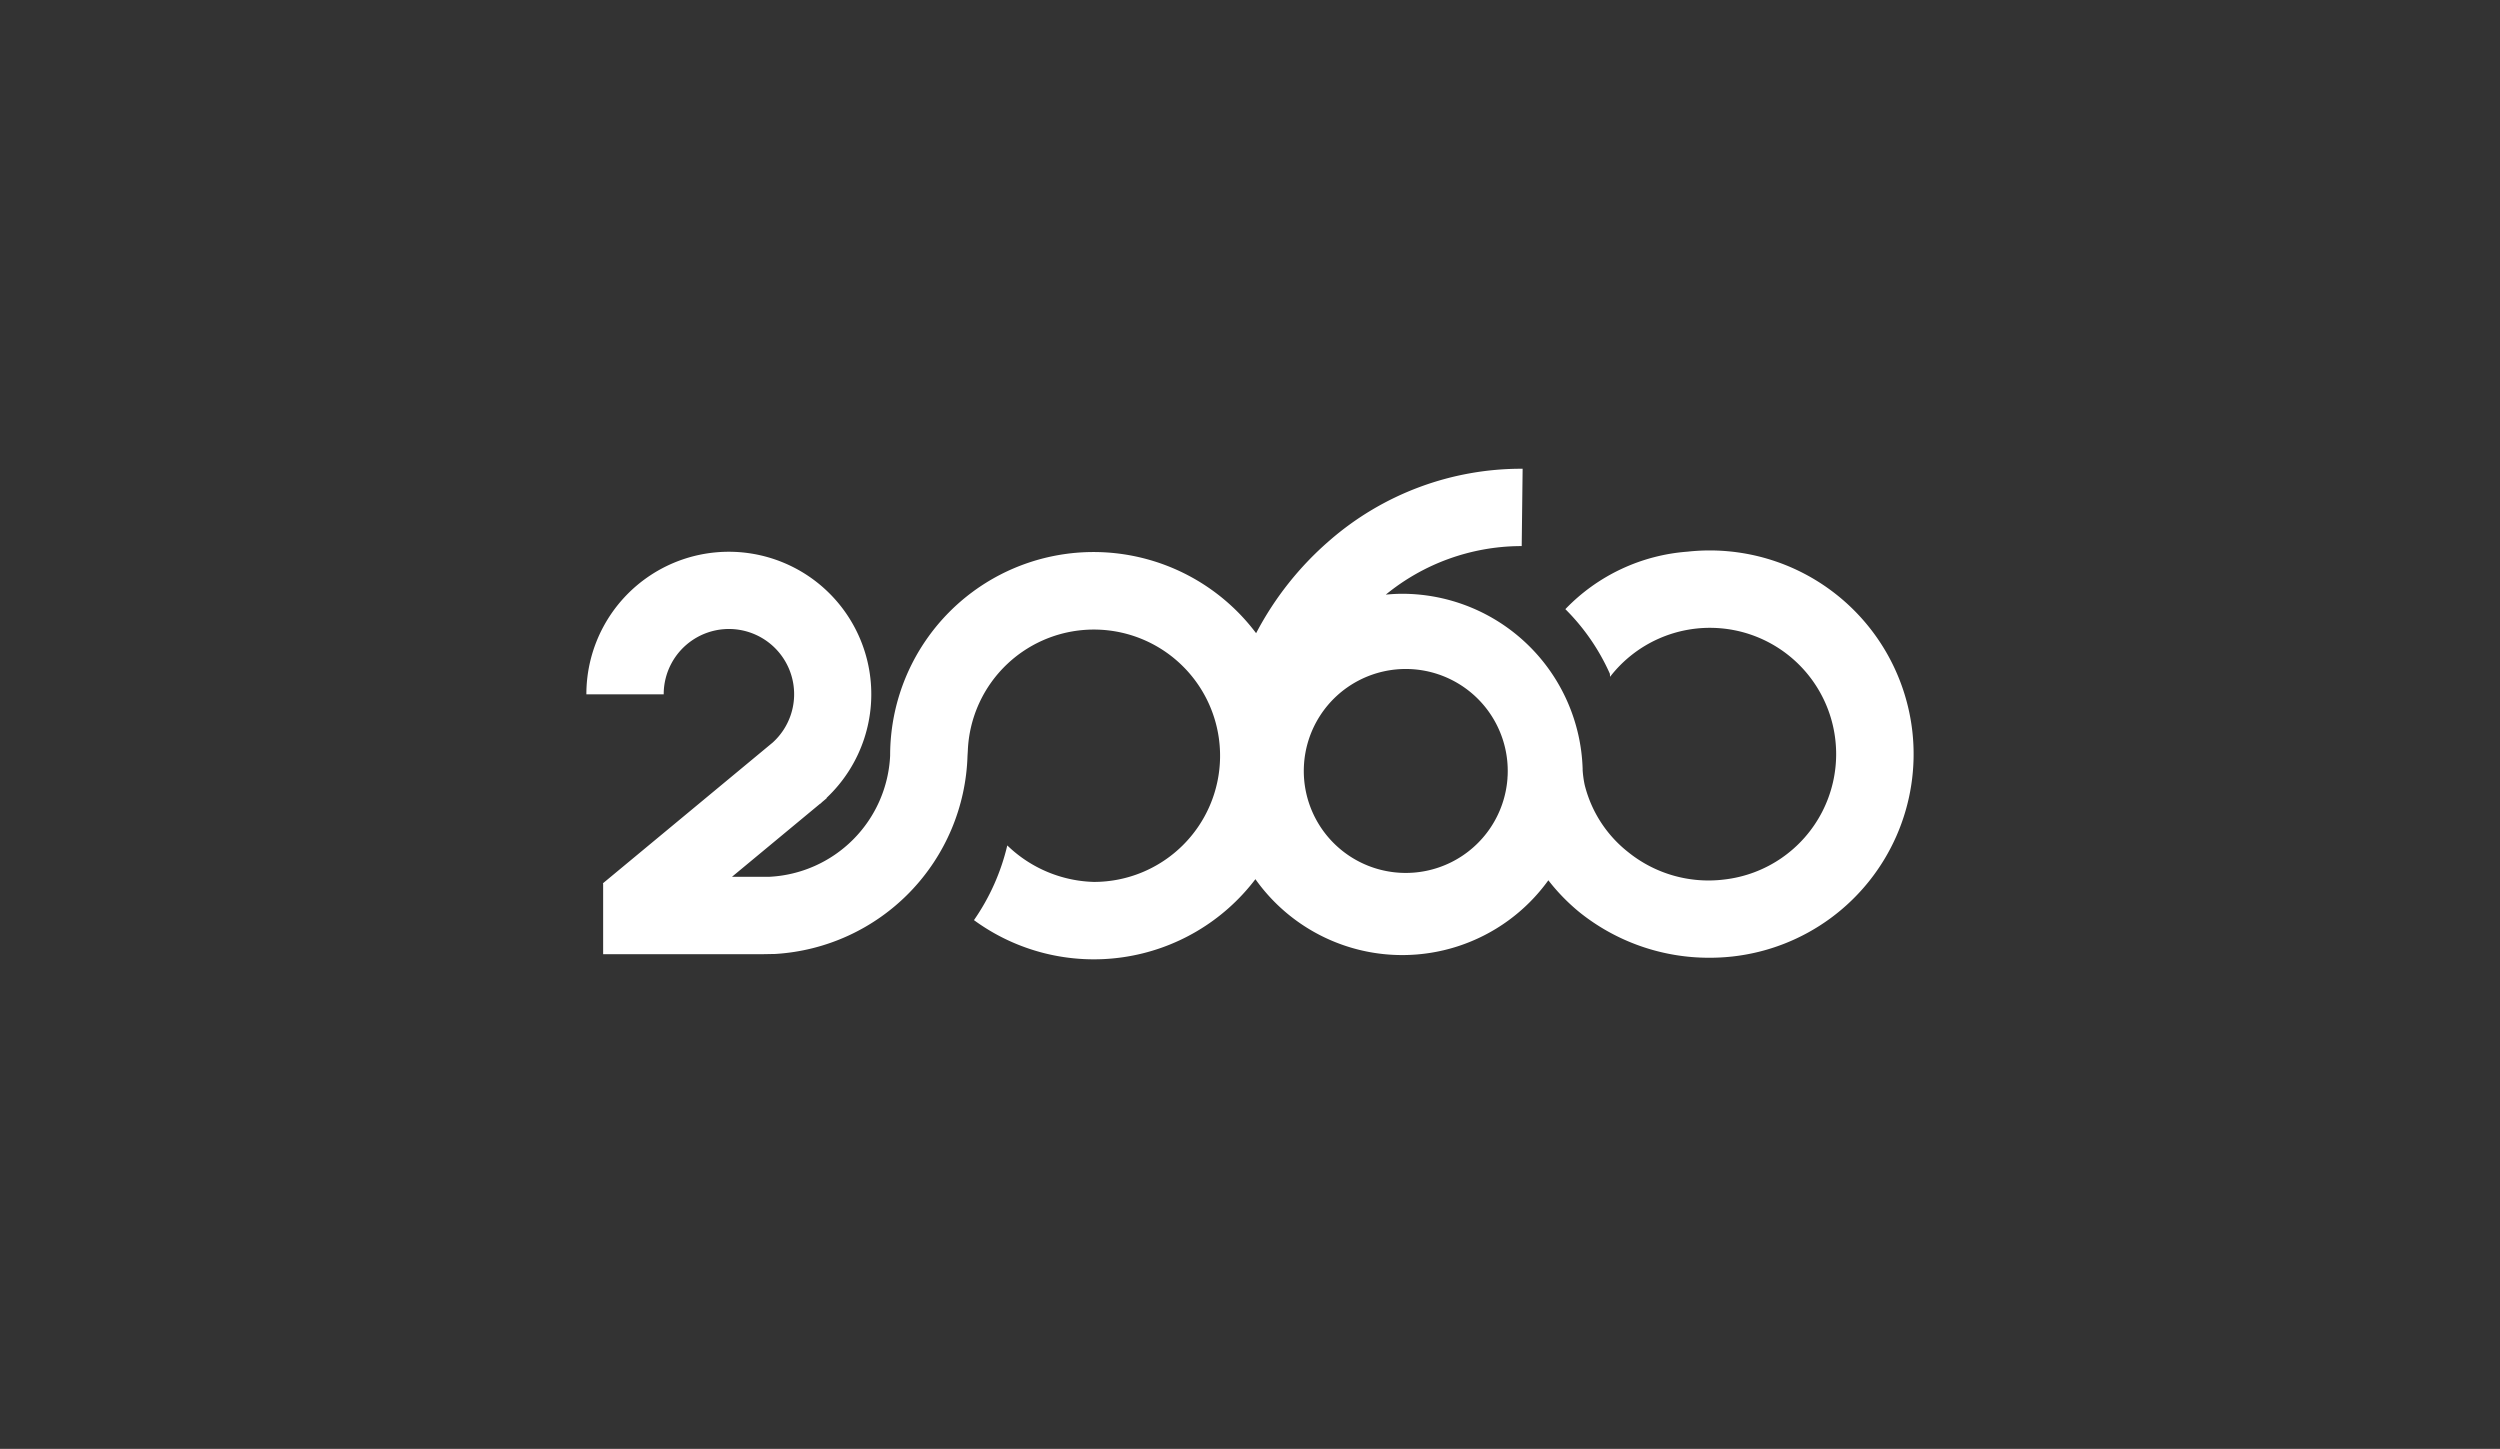 <svg xmlns="http://www.w3.org/2000/svg" xmlns:xlink="http://www.w3.org/1999/xlink" width="176" height="102" viewBox="0 0 176 102"><rect x="0" y="0" width="176" height="102" fill="#333333" stroke="none"/><defs><clipPath id="a"><rect width="93.439" height="34.538" transform="translate(0)" fill="#fff"/></clipPath></defs><g transform="translate(16521 7226)"><g transform="translate(-16479.719 -7193)" clip-path="url(#a)" style="isolation:isolate"><path d="M93.35,18.507A14.354,14.354,0,0,0,77.52,5.837a13.294,13.294,0,0,0-8.6,4.047,15.056,15.056,0,0,1,3.134,4.548l.013.216a8.888,8.888,0,1,1,8.009,14.273,9.006,9.006,0,0,1-6.735-1.933,8.681,8.681,0,0,1-3.062-4.737,7.363,7.363,0,0,1-.142-1.035c0-.032,0-.064,0-.1a12.723,12.723,0,0,0-12.7-12.314c-.39,0-.776.024-1.157.059a15.1,15.1,0,0,1,9.409-3.416h.158L65.912,0a20.563,20.563,0,0,0-13.6,5.06,22.269,22.269,0,0,0-5.163,6.517,14.319,14.319,0,0,0-25.764,8.615h0a8.963,8.963,0,0,1-8.536,8.536h-2.6l6.214-5.152.008.008c.05-.042.093-.09.142-.133l.3-.252.007-.039A10.029,10.029,0,1,0,0,15.881H5.444a4.591,4.591,0,1,1,7.674,3.393L1.186,29.167H1.18v.007l-.02.016.02.024v4.962H6.671v0h5.691l.926-.017A14.41,14.41,0,0,0,26.832,20.2l.021-.337a8.883,8.883,0,1,1,8.871,9.224,9.115,9.115,0,0,1-6.092-2.569,15.389,15.389,0,0,1-2.346,5.259A14.284,14.284,0,0,0,47.1,28.894a12.676,12.676,0,0,0,20.623.078,13.91,13.91,0,0,0,2.183,2.243,14.56,14.56,0,0,0,9.158,3.211,14.868,14.868,0,0,0,1.617-.088A14.336,14.336,0,0,0,93.35,18.507m-28.5,3.219h-.007l.005.031a7.179,7.179,0,1,1,.012-.237c0,.07-.009.137-.011.205" transform="translate(0 0)" fill="#fff"/></g><rect width="176" height="102" transform="translate(-16521 -7226)" fill="none"/></g></svg>
